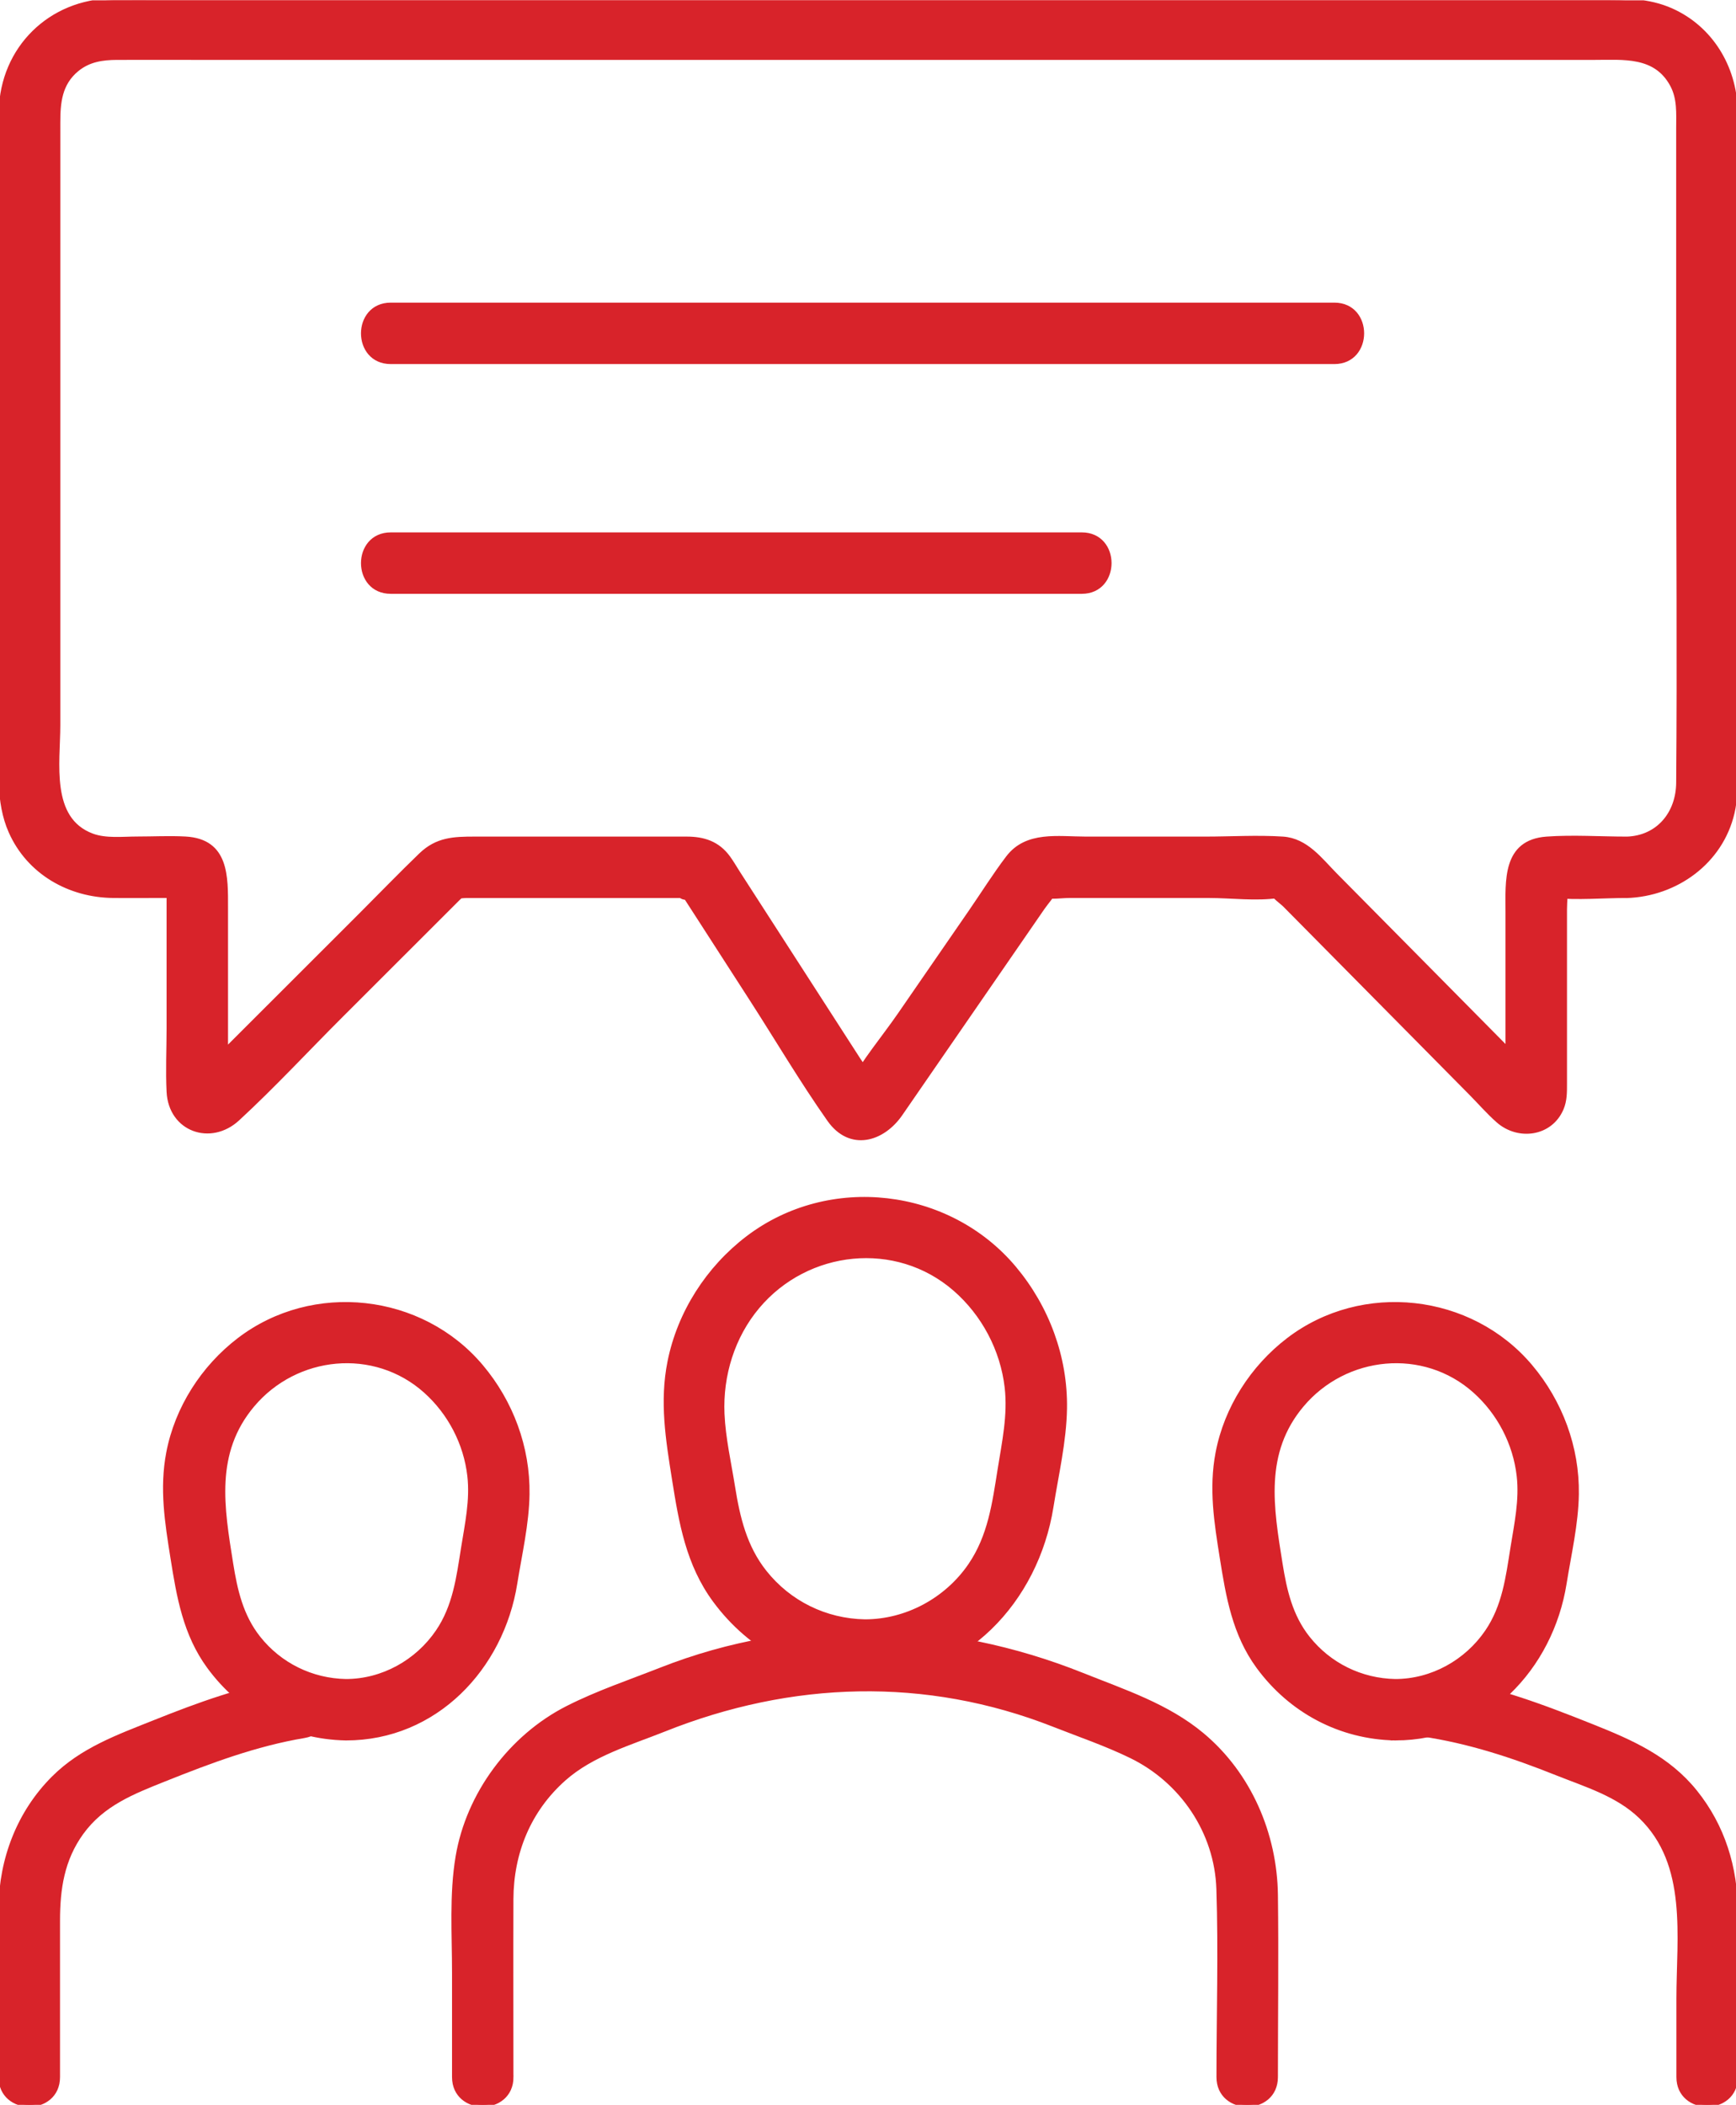 <?xml version="1.0" encoding="UTF-8"?><svg width="640px" height="776px" id="Ebene_1" xmlns="http://www.w3.org/2000/svg" xmlns:xlink="http://www.w3.org/1999/xlink" viewBox="0 0 528 640"><defs><style>.cls-1,.cls-2{fill:none;}.cls-3{fill:#d8232a;}.cls-2{stroke:#d8232a;stroke-miterlimit:10;stroke-width:1.19px;}.cls-4{clip-path:url(#clippath);}</style><clipPath id="clippath"><rect class="cls-1" width="528" height="640"/></clipPath></defs><g class="cls-4"><path class="cls-3" d="M155.56,631.55c0-18.02-.06-36.04,0-54.06.05-14.17,5.33-27.12,16.04-36.61,8.47-7.51,20.11-10.85,30.44-14.97,38.57-15.41,79.57-16.75,118.46-1.44,7.82,3.08,15.94,5.84,23.5,9.53,15.48,7.54,25.98,23.03,26.55,40.33.63,19.04.03,38.18.03,57.22,0,11.25,17.5,11.27,17.5,0,0-18.46.24-36.95,0-55.41-.24-18.5-8.06-36.72-22.4-48.7-10.66-8.9-23.79-13.15-36.5-18.24-41.23-16.48-86.59-17.97-128.18-1.6-9.45,3.72-19.37,7.05-28.43,11.66-17.24,8.76-30.2,26.19-33.41,45.27-1.93,11.51-1.08,23.6-1.08,35.22v31.8c0,11.25,17.5,11.27,17.5,0"/><path class="cls-2" d="M155.56,631.55c0-18.02-.06-36.04,0-54.06.05-14.17,5.33-27.12,16.04-36.61,8.47-7.51,20.11-10.85,30.44-14.97,38.57-15.41,79.57-16.75,118.46-1.44,7.82,3.08,15.94,5.84,23.5,9.53,15.48,7.54,25.98,23.03,26.55,40.33.63,19.04.03,38.18.03,57.22,0,11.25,17.5,11.27,17.5,0,0-18.46.24-36.95,0-55.41-.24-18.5-8.06-36.72-22.4-48.7-10.66-8.9-23.79-13.15-36.5-18.24-41.23-16.48-86.59-17.97-128.18-1.6-9.45,3.72-19.37,7.05-28.43,11.66-17.24,8.76-30.2,26.19-33.41,45.27-1.93,11.51-1.08,23.6-1.08,35.22v31.8c0,11.25,17.5,11.27,17.5,0Z"/><path class="cls-3" d="M432.47,527.37c14.29,2.1,27.64,6.51,40.98,11.84,8.89,3.55,18.48,6.39,25.53,13.18,14.99,14.44,11.49,36.48,11.49,55.34v23.82c0,11.25,17.5,11.27,17.5,0,0-16.75.05-33.49,0-50.24-.04-13.44-3.86-26.01-12.36-36.56-8.29-10.28-19.41-15.17-31.29-19.91-15.44-6.17-30.62-11.9-47.21-14.33-4.71-.69-9.35,1.17-10.77,6.11-1.18,4.11,1.44,10.07,6.11,10.76"/><path class="cls-2" d="M432.47,527.37c14.29,2.1,27.64,6.51,40.98,11.84,8.89,3.55,18.48,6.39,25.53,13.18,14.99,14.44,11.49,36.48,11.49,55.34v23.82c0,11.25,17.5,11.27,17.5,0,0-16.75.05-33.49,0-50.24-.04-13.44-3.86-26.01-12.36-36.56-8.29-10.28-19.41-15.17-31.29-19.91-15.44-6.17-30.62-11.9-47.21-14.33-4.71-.69-9.35,1.17-10.77,6.11-1.18,4.11,1.44,10.07,6.11,10.76Z"/><path class="cls-3" d="M87.9,510.98c-14.31,2.42-27.58,7.26-40.96,12.61-11.07,4.43-22.07,8.35-30.72,17-10.5,10.5-15.91,24.66-16.06,39.39-.08,8.48,0,16.97,0,25.46v26.12c0,11.25,17.5,11.27,17.5,0v-47.59c0-9.66,1.32-18.6,7.18-26.69,6.35-8.77,15.57-12.35,25.17-16.19,13.92-5.56,27.65-10.73,42.54-13.24,11.08-1.87,6.38-18.73-4.65-16.86"/><path class="cls-2" d="M87.9,510.98c-14.31,2.42-27.58,7.26-40.96,12.61-11.07,4.43-22.07,8.35-30.72,17-10.5,10.5-15.91,24.66-16.06,39.39-.08,8.48,0,16.97,0,25.46v26.12c0,11.25,17.5,11.27,17.5,0v-47.59c0-9.66,1.32-18.6,7.18-26.69,6.35-8.77,15.57-12.35,25.17-16.19,13.92-5.56,27.65-10.73,42.54-13.24,11.08-1.87,6.38-18.73-4.65-16.86Z"/><path class="cls-3" d="M263.07,510.44c30.25,0,52.21-23.83,56.75-52.32,1.56-9.79,3.95-19.93,4.11-29.87.25-15.61-5.41-30.81-15.4-42.73-20.01-23.87-56.29-28.07-81.1-9.21-12.1,9.2-20.83,22.76-23.82,37.71-2.43,12.15-.55,23.66,1.36,35.66,2.1,13.21,4.22,25.88,12.42,36.99,10.85,14.7,27.35,23.45,45.68,23.77,11.27.19,11.27-17.3,0-17.49-11.93-.2-23.05-5.63-30.48-15.03-6.02-7.6-8.12-16.49-9.61-25.81-1.17-7.34-2.89-14.79-3.22-22.23-.51-11.72,3.11-23.53,10.71-32.57,15.01-17.87,42.08-20.88,59.94-5.35,8.71,7.58,14.43,18.37,15.75,29.86.97,8.42-.82,16.66-2.14,24.93-1.64,10.29-2.94,20.33-9.01,29.18-7.15,10.43-19.27,17.02-31.93,17.02-11.26,0-11.28,17.49,0,17.49"/><path class="cls-2" d="M263.07,510.44c30.25,0,52.21-23.83,56.75-52.32,1.56-9.79,3.95-19.93,4.11-29.87.25-15.61-5.41-30.81-15.4-42.73-20.01-23.87-56.29-28.07-81.1-9.21-12.1,9.2-20.83,22.76-23.82,37.71-2.43,12.15-.55,23.66,1.36,35.66,2.1,13.21,4.22,25.88,12.42,36.99,10.85,14.7,27.35,23.45,45.68,23.77,11.27.19,11.27-17.3,0-17.49-11.93-.2-23.05-5.63-30.48-15.03-6.02-7.6-8.12-16.49-9.61-25.81-1.17-7.34-2.89-14.79-3.22-22.23-.51-11.72,3.11-23.53,10.71-32.57,15.01-17.87,42.08-20.88,59.94-5.35,8.71,7.58,14.43,18.37,15.75,29.86.97,8.42-.82,16.66-2.14,24.93-1.64,10.29-2.94,20.33-9.01,29.18-7.15,10.43-19.27,17.02-31.93,17.02-11.26,0-11.28,17.49,0,17.49Z"/><path class="cls-3" d="M424.36,528.59c27.24,0,47.43-21.42,51.53-47.18,1.42-8.88,3.59-18.1,3.72-27.12.21-14.21-4.93-28.02-14.06-38.86-18.25-21.67-51.22-25.32-73.71-8.13-10.97,8.38-18.94,20.8-21.54,34.42-2.07,10.87-.43,21.16,1.28,31.89,1.88,11.82,3.8,23.23,11.1,33.19,9.88,13.47,24.91,21.47,41.67,21.79,11.27.21,11.27-17.28,0-17.49-10.41-.2-20.07-4.93-26.55-13.13-5.24-6.62-7.02-14.43-8.31-22.54-2.71-17-5.66-33.74,6.53-48.21,13.21-15.69,37.01-18.11,52.51-4.26,7.4,6.61,12.23,15.88,13.36,25.75.85,7.41-.75,14.69-1.91,21.96-1.42,8.93-2.5,17.72-7.74,25.41-6.25,9.17-16.73,15.02-27.88,15.02s-11.28,17.49,0,17.49"/><path class="cls-2" d="M424.36,528.59c27.24,0,47.43-21.42,51.53-47.18,1.42-8.88,3.59-18.1,3.72-27.12.21-14.21-4.93-28.02-14.06-38.86-18.25-21.67-51.22-25.32-73.71-8.13-10.97,8.38-18.94,20.8-21.54,34.42-2.07,10.87-.43,21.16,1.28,31.89,1.88,11.82,3.8,23.23,11.1,33.19,9.88,13.47,24.91,21.47,41.67,21.79,11.27.21,11.27-17.28,0-17.49-10.41-.2-20.07-4.93-26.55-13.13-5.24-6.62-7.02-14.43-8.31-22.54-2.71-17-5.66-33.74,6.53-48.21,13.21-15.69,37.01-18.11,52.51-4.26,7.4,6.61,12.23,15.88,13.36,25.75.85,7.41-.75,14.69-1.91,21.96-1.42,8.93-2.5,17.72-7.74,25.41-6.25,9.17-16.73,15.02-27.88,15.02s-11.28,17.49,0,17.49Z"/><path class="cls-3" d="M105.21,528.59c27.24,0,47.43-21.42,51.53-47.18,1.42-8.88,3.59-18.1,3.72-27.12.21-14.21-4.93-28.02-14.06-38.86-18.25-21.67-51.22-25.32-73.71-8.13-10.97,8.38-18.94,20.8-21.54,34.42-2.07,10.87-.43,21.16,1.28,31.89,1.88,11.82,3.8,23.23,11.1,33.19,9.88,13.47,24.91,21.47,41.67,21.79,11.27.21,11.27-17.28,0-17.49-10.41-.2-20.07-4.93-26.56-13.13-5.24-6.62-7.02-14.43-8.31-22.54-2.71-17-5.66-33.74,6.53-48.21,13.21-15.69,37.01-18.11,52.51-4.26,7.4,6.61,12.23,15.88,13.36,25.75.85,7.41-.75,14.69-1.91,21.96-1.42,8.93-2.5,17.72-7.74,25.41-6.25,9.17-16.73,15.02-27.88,15.02s-11.28,17.49,0,17.49"/><path class="cls-2" d="M105.21,528.59c27.24,0,47.43-21.42,51.53-47.18,1.42-8.88,3.59-18.1,3.72-27.12.21-14.21-4.93-28.02-14.06-38.86-18.25-21.67-51.22-25.32-73.71-8.13-10.97,8.38-18.94,20.8-21.54,34.42-2.07,10.87-.43,21.16,1.28,31.89,1.88,11.82,3.8,23.23,11.1,33.19,9.88,13.47,24.91,21.47,41.67,21.79,11.27.21,11.27-17.28,0-17.49-10.41-.2-20.07-4.93-26.56-13.13-5.24-6.62-7.02-14.43-8.31-22.54-2.71-17-5.66-33.74,6.53-48.21,13.21-15.69,37.01-18.11,52.51-4.26,7.4,6.61,12.23,15.88,13.36,25.75.85,7.41-.75,14.69-1.91,21.96-1.42,8.93-2.5,17.72-7.74,25.41-6.25,9.17-16.73,15.02-27.88,15.02s-11.28,17.49,0,17.49Z"/><path class="cls-3" d="M118.84,110.02h287.01c11.26,0,11.28-17.49,0-17.49H118.84c-11.26,0-11.28,17.49,0,17.49"/><path class="cls-2" d="M118.84,110.02h287.01c11.26,0,11.28-17.49,0-17.49H118.84c-11.26,0-11.28,17.49,0,17.49Z"/><path class="cls-3" d="M118.84,179.89h210.19c11.26,0,11.28-17.49,0-17.49H118.84c-11.26,0-11.28,17.49,0,17.49"/><path class="cls-2" d="M118.84,179.89h210.19c11.26,0,11.28-17.49,0-17.49H118.84c-11.26,0-11.28,17.49,0,17.49Z"/><path class="cls-3" d="M494.75,254.91c-8.05,0-16.31-.58-24.34,0-12.97.94-11.92,12.98-11.92,22.38v49.02c0,1.46-.15,3.01,0,4.46.43,4.34-2.34-2.45,3.29-3.62h4.65c1.52.27,2.07,2,.78.5-.8-.93-1.74-1.76-2.6-2.63-2.95-2.98-5.9-5.96-8.85-8.94-8.42-8.51-16.84-17.03-25.26-25.54-8.09-8.17-16.17-16.35-24.26-24.52-4.65-4.7-8.93-10.64-16.06-11.11-7.79-.51-15.78,0-23.58,0h-36.35c-8.41,0-17.98-1.77-23.72,5.77-4.02,5.28-7.57,10.98-11.34,16.44-7.18,10.42-14.37,20.83-21.55,31.25-4.91,7.12-10.93,14.2-15.05,21.82-.27.51-.9,1.01-1.07,1.56-.43,1.4,10.81,2.99,9.67-.26-.11-.32-.42-.57-.56-.87-1.37-2.93-3.67-5.69-5.42-8.4-6.32-9.81-12.65-19.62-18.97-29.43-5.9-9.15-11.8-18.3-17.7-27.45-.99-1.54-1.91-3.16-2.99-4.64-3.25-4.45-7.56-5.79-12.73-5.79h-64.41c-6.42,0-11.5.17-16.46,4.95-6.14,5.91-12.06,12.05-18.08,18.07-15.81,15.8-31.62,31.6-47.43,47.39-.77.77-1.58,1.51-2.31,2.31-1.43,1.57-.74-.18.68-.43h4.65c5.67,1.2,2.87,7.93,3.3,3.62.16-1.57,0-3.25,0-4.83v-49.99c0-9.37.38-20.42-12.37-21.11-4.85-.26-9.78,0-14.63,0-4.38,0-9.57.64-13.75-.93-13.35-5-10.26-22.18-10.26-33.46V37.15c0-6.07.5-11.81,5.68-16.07,3.58-2.95,7.76-3.55,12.16-3.56,8.49-.03,16.98,0,25.48,0h423.88c8.8,0,18.53-1.1,23.56,8.18,2.25,4.15,1.89,8.66,1.89,13.19v86.89c0,37.39.31,74.79,0,112.18-.08,9.21-6.02,16.65-15.65,16.96-11.24.36-11.29,17.86,0,17.49,15.02-.48,28.72-10.32,32.21-25.32.93-4.01.94-7.93.94-11.98V40.42c0-2.39.06-4.78,0-7.17-.33-12.99-7.54-24.92-19.59-30.27C501.3-.12,494.4.02,487.04.02H50.38C45.01.02,39.63-.03,34.26.02,15.26.22.62,14.63.24,33.63-.3,60.49.24,87.42.24,114.28v109.29c0,9.7-1.06,20.19,2.97,29.25,5.53,12.46,17.89,19.45,31.25,19.57,4.12.04,8.23,0,12.35,0h6.56c3.51,0,4.39,1.01.64-2.77-4.1-4.13-2.75-1.95-2.75,1.95v41.06c0,6.4-.32,12.89,0,19.29.58,11.57,12.79,15.88,21.05,8.27,10.89-10.04,21.04-21.03,31.52-31.49,11.88-11.87,23.75-23.74,35.63-35.6,1.22-1.21,4.08-3.05.37-1.51-3.97,1.65.34.81,2.05.81h64.83c1.2,0,3.44.46,4.56,0-6.42,2.65-5.57-4.97-4.43-2.26.32.75.95,1.48,1.4,2.17,1.67,2.59,3.34,5.18,5.01,7.76,5.05,7.83,10.09,15.66,15.14,23.49,7.9,12.25,15.37,24.94,23.76,36.86,6.42,9.11,16.33,6.19,21.79-1.73,3.93-5.7,7.86-11.4,11.79-17.1,10.48-15.2,20.96-30.39,31.44-45.59,1.21-1.76,3.04-3.69,3.9-5.65.04-.08.66-.86.62-.9,1.16,1.42-7.54,2.09-3.79,2.94,2.18.5,5.03,0,7.27,0h42.54c6.76,0,14.42,1.03,21.11,0,.35-.05,1.07.17,1.38,0-1.06.6-4.05-3.09-3.39-1.17.45,1.31,3.01,3.04,3.95,3.99,5.43,5.49,10.85,10.97,16.28,16.46,13.42,13.57,26.84,27.13,40.25,40.7,2.75,2.78,5.39,5.83,8.33,8.42,6.14,5.4,15.97,4.19,19.36-3.74,1.06-2.49,1.02-5.04,1.02-7.67v-52.96c0-2.53.43-5.48,0-7.97-.06-.32.21-1.33,0-1.57,1.47,1.66-7.58,4.02-5.14,5.51.34.21,1.39-.04,1.81,0,7.21.72,14.83,0,22.09,0,11.26,0,11.28-17.49,0-17.49"/><path class="cls-2" d="M494.75,254.91c-8.05,0-16.31-.58-24.34,0-12.97.94-11.92,12.98-11.92,22.38v49.02c0,1.46-.15,3.01,0,4.46.43,4.34-2.34-2.45,3.29-3.62h4.65c1.52.27,2.07,2,.78.5-.8-.93-1.74-1.76-2.6-2.63-2.95-2.98-5.9-5.96-8.85-8.94-8.42-8.51-16.84-17.03-25.26-25.54-8.09-8.17-16.17-16.35-24.26-24.52-4.65-4.7-8.93-10.64-16.06-11.11-7.79-.51-15.78,0-23.58,0h-36.35c-8.41,0-17.98-1.77-23.72,5.77-4.02,5.28-7.57,10.98-11.34,16.44-7.18,10.42-14.37,20.83-21.55,31.25-4.91,7.12-10.93,14.2-15.05,21.82-.27.51-.9,1.01-1.07,1.56-.43,1.4,10.81,2.99,9.67-.26-.11-.32-.42-.57-.56-.87-1.37-2.93-3.67-5.69-5.42-8.4-6.32-9.81-12.65-19.62-18.97-29.43-5.9-9.15-11.8-18.3-17.7-27.45-.99-1.54-1.91-3.16-2.99-4.64-3.25-4.45-7.56-5.79-12.73-5.79h-64.41c-6.42,0-11.5.17-16.46,4.95-6.14,5.91-12.06,12.05-18.08,18.07-15.81,15.8-31.62,31.6-47.43,47.39-.77.77-1.58,1.51-2.31,2.31-1.43,1.57-.74-.18.68-.43h4.65c5.67,1.2,2.87,7.93,3.3,3.62.16-1.57,0-3.25,0-4.83v-49.99c0-9.37.38-20.42-12.37-21.11-4.85-.26-9.78,0-14.63,0-4.38,0-9.57.64-13.75-.93-13.35-5-10.26-22.18-10.26-33.46V37.15c0-6.07.5-11.81,5.68-16.07,3.58-2.95,7.76-3.55,12.16-3.56,8.49-.03,16.98,0,25.48,0h423.88c8.8,0,18.53-1.1,23.56,8.18,2.25,4.15,1.89,8.66,1.89,13.19v86.89c0,37.39.31,74.79,0,112.18-.08,9.21-6.02,16.65-15.65,16.96-11.24.36-11.29,17.86,0,17.49,15.02-.48,28.72-10.32,32.21-25.32.93-4.01.94-7.93.94-11.98V40.42c0-2.39.06-4.78,0-7.17-.33-12.99-7.54-24.92-19.59-30.27C501.3-.12,494.4.02,487.04.02H50.38C45.01.02,39.63-.03,34.26.02,15.26.22.62,14.63.24,33.63-.3,60.49.24,87.42.24,114.28v109.29c0,9.7-1.06,20.19,2.97,29.25,5.53,12.46,17.89,19.45,31.25,19.57,4.12.04,8.23,0,12.35,0h6.56c3.51,0,4.39,1.01.64-2.77-4.1-4.13-2.75-1.95-2.75,1.95v41.06c0,6.4-.32,12.89,0,19.29.58,11.57,12.79,15.88,21.05,8.27,10.89-10.04,21.04-21.03,31.52-31.49,11.88-11.87,23.75-23.74,35.63-35.6,1.22-1.21,4.08-3.05.37-1.51-3.97,1.65.34.81,2.05.81h64.83c1.2,0,3.44.46,4.56,0-6.42,2.65-5.57-4.97-4.43-2.26.32.75.95,1.48,1.4,2.17,1.67,2.59,3.34,5.18,5.01,7.76,5.05,7.83,10.09,15.66,15.14,23.49,7.9,12.25,15.37,24.94,23.76,36.86,6.42,9.11,16.33,6.19,21.79-1.73,3.93-5.7,7.86-11.4,11.79-17.1,10.48-15.2,20.96-30.39,31.44-45.59,1.21-1.76,3.04-3.69,3.9-5.65.04-.08.66-.86.62-.9,1.16,1.42-7.54,2.09-3.79,2.94,2.18.5,5.03,0,7.27,0h42.54c6.76,0,14.42,1.03,21.11,0,.35-.05,1.07.17,1.38,0-1.06.6-4.05-3.09-3.39-1.17.45,1.31,3.01,3.04,3.95,3.99,5.43,5.49,10.85,10.97,16.28,16.46,13.42,13.57,26.84,27.13,40.25,40.7,2.75,2.78,5.39,5.83,8.33,8.42,6.14,5.4,15.97,4.19,19.36-3.74,1.06-2.49,1.02-5.04,1.02-7.67v-52.96c0-2.53.43-5.48,0-7.97-.06-.32.21-1.33,0-1.57,1.47,1.66-7.58,4.02-5.14,5.51.34.21,1.39-.04,1.81,0,7.21.72,14.83,0,22.09,0,11.26,0,11.28-17.49,0-17.49Z"/></g></svg>